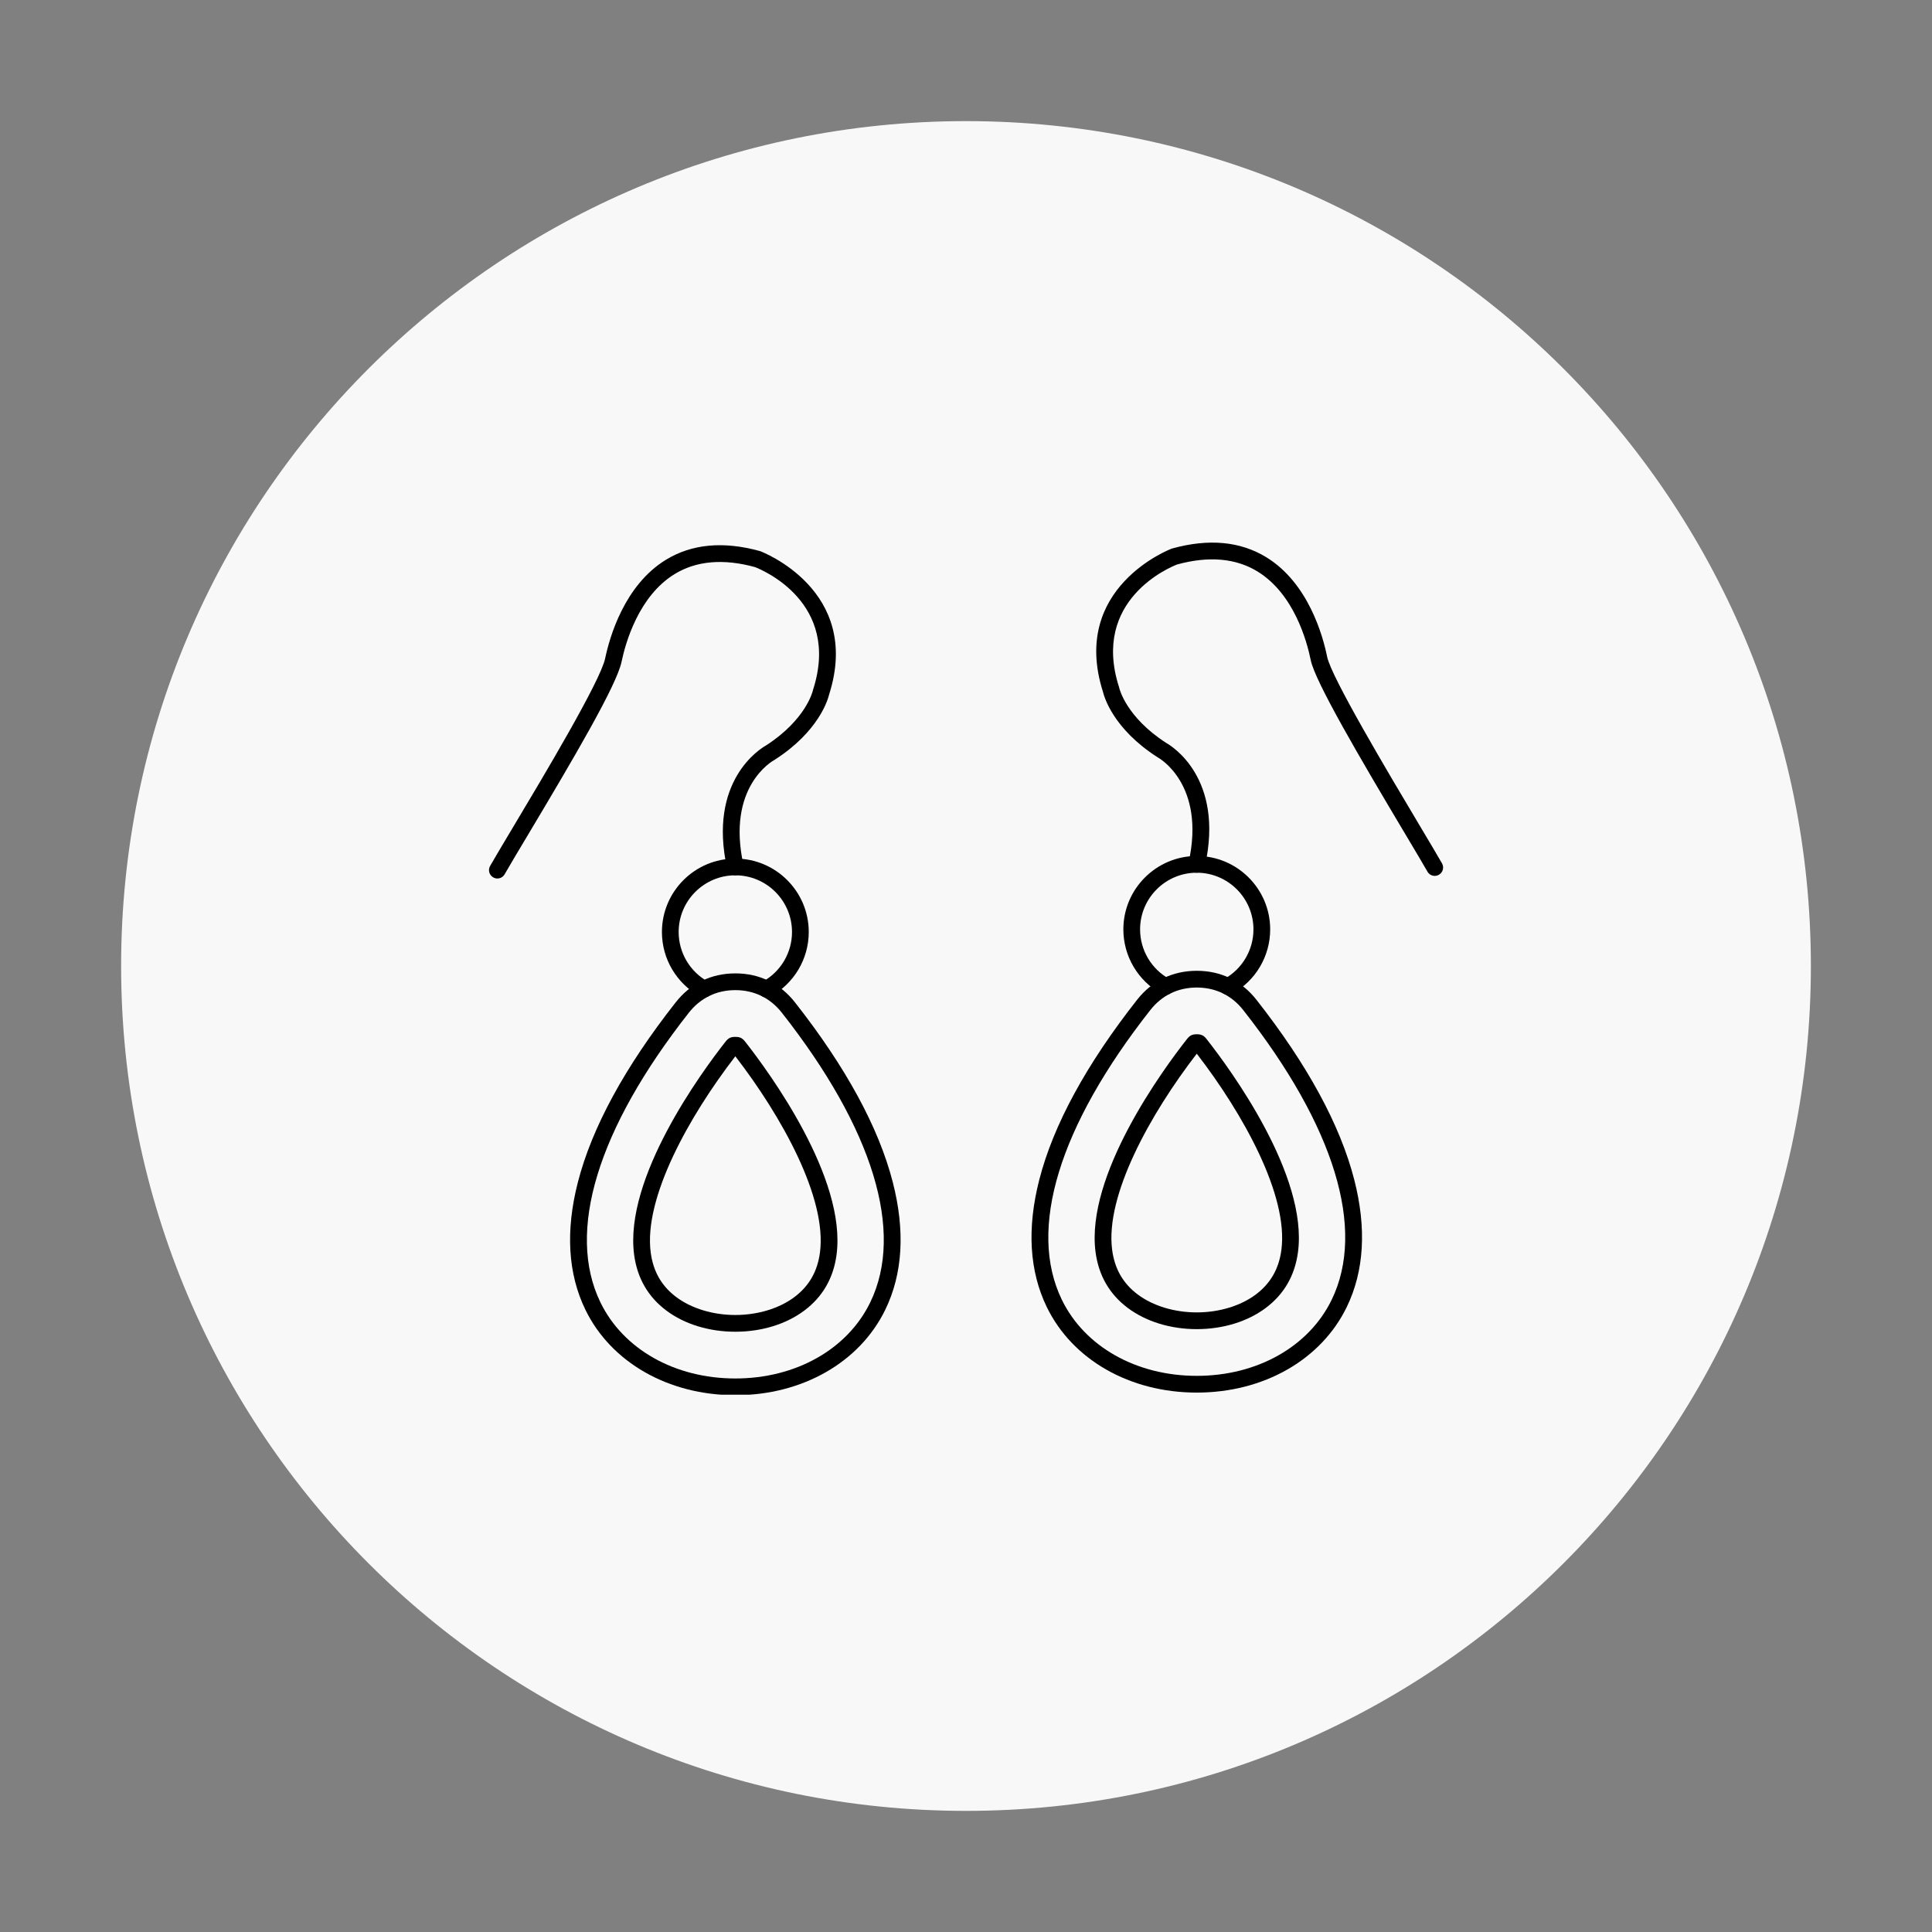 <svg xmlns="http://www.w3.org/2000/svg" xmlns:xlink="http://www.w3.org/1999/xlink" width="1024" zoomAndPan="magnify" viewBox="0 0 768 768" height="1024" preserveAspectRatio="xMidYMid meet" version="1.0"><rect x="0" y="0" width="768" height="768" fill="#808080" stroke="none"/><defs><clipPath id="072b4857cf"><path d="M 48.148 48.148 L 719.852 48.148 L 719.852 719.852 L 48.148 719.852 Z M 48.148 48.148 " clip-rule="nonzero"/></clipPath><clipPath id="3315137666"><path d="M 384 48.148 C 198.516 48.148 48.148 198.516 48.148 384 C 48.148 569.484 198.516 719.852 384 719.852 C 569.484 719.852 719.852 569.484 719.852 384 C 719.852 198.516 569.484 48.148 384 48.148 Z M 384 48.148 " clip-rule="nonzero"/></clipPath><clipPath id="d6d2fcaa44"><path d="M 0.148 0.148 L 671.852 0.148 L 671.852 671.852 L 0.148 671.852 Z M 0.148 0.148 " clip-rule="nonzero"/></clipPath><clipPath id="ab7315d58c"><path d="M 336 0.148 C 150.516 0.148 0.148 150.516 0.148 336 C 0.148 521.484 150.516 671.852 336 671.852 C 521.484 671.852 671.852 521.484 671.852 336 C 671.852 150.516 521.484 0.148 336 0.148 Z M 336 0.148 " clip-rule="nonzero"/></clipPath><clipPath id="2c8e4a36e6"><rect x="0" width="672" y="0" height="672"/></clipPath><clipPath id="3976b48dea"><path d="M 226 386 L 358 386 L 358 554.418 L 226 554.418 Z M 226 386 " clip-rule="nonzero"/></clipPath></defs><g clip-path="url(#072b4857cf)"><g clip-path="url(#3315137666)"><g transform="matrix(1, 0, 0, 1, 48, 48)"><g clip-path="url(#2c8e4a36e6)"><g clip-path="url(#d6d2fcaa44)"><g clip-path="url(#ab7315d58c)"><path fill="#f8f8f8" d="M 0.148 0.148 L 671.852 0.148 L 671.852 671.852 L 0.148 671.852 Z M 0.148 0.148 " fill-opacity="1" fill-rule="nonzero"/></g></g></g></g></g></g><g clip-path="url(#3976b48dea)"><path fill="#000000" d="M 292.309 393.59 C 284.828 393.59 278.434 396.703 273.816 402.578 C 237.523 448.754 225.043 489.637 238.672 517.695 C 247.742 536.371 268.293 547.965 292.309 547.965 C 316.324 547.965 336.875 536.371 345.941 517.695 C 359.574 489.637 347.094 448.754 310.801 402.578 C 306.18 396.703 299.785 393.59 292.309 393.59 Z M 292.309 554.617 C 265.723 554.617 242.879 541.586 232.688 520.605 C 225.75 506.316 224.75 489.273 229.719 469.934 C 235.297 448.227 248.375 424.18 268.586 398.469 C 274.512 390.922 282.715 386.938 292.309 386.938 C 301.902 386.938 310.105 390.922 316.027 398.469 C 336.238 424.18 349.316 448.227 354.895 469.934 C 359.867 489.273 358.867 506.316 351.926 520.605 C 341.734 541.586 318.891 554.617 292.309 554.617 Z M 292.309 554.617 " fill-opacity="1" fill-rule="nonzero"/></g><path fill="#000000" d="M 292.426 417.023 L 293.582 416.113 Z M 290.977 418.156 C 290.977 418.156 290.977 418.168 290.977 418.168 L 292.164 417.23 Z M 292.309 419.891 C 273.922 443.719 255.801 476.195 258.668 497.895 C 259.664 505.449 263.008 511.258 268.883 515.648 C 274.906 520.148 283.441 522.73 292.309 522.73 C 301.172 522.73 309.711 520.148 315.73 515.648 C 321.605 511.258 324.949 505.449 325.945 497.895 C 328.812 476.195 310.695 443.73 292.309 419.891 Z M 292.309 529.383 C 281.887 529.383 272.152 526.402 264.898 520.98 C 257.613 515.527 253.301 508.059 252.074 498.77 C 248.035 468.215 278.871 426.207 288.418 414.059 C 289.109 413.184 289.625 412.844 289.953 412.664 C 290.051 412.609 290.145 412.559 290.246 412.516 C 290.598 412.367 291.191 412.168 292.309 412.168 C 293.438 412.168 294.035 412.375 294.391 412.523 C 294.477 412.566 294.559 412.602 294.645 412.652 C 294.855 412.766 295.43 413.078 296.199 414.059 C 305.746 426.215 336.578 468.227 332.543 498.77 C 331.316 508.059 327 515.527 319.715 520.98 C 312.465 526.402 302.73 529.383 292.309 529.383 Z M 292.309 529.383 " fill-opacity="1" fill-rule="nonzero"/><path fill="#000000" d="M 304.695 396.52 C 303.52 396.52 302.379 395.895 301.773 394.789 C 300.895 393.176 301.484 391.156 303.098 390.273 C 310.34 386.312 314.836 378.73 314.836 370.488 C 314.836 358.062 304.73 347.949 292.309 347.949 C 279.883 347.949 269.777 358.062 269.777 370.488 C 269.777 378.73 274.277 386.312 281.516 390.273 C 283.129 391.156 283.723 393.176 282.84 394.789 C 281.957 396.398 279.938 396.988 278.324 396.113 C 268.949 390.984 263.125 381.164 263.125 370.488 C 263.125 354.391 276.215 341.297 292.309 341.297 C 308.398 341.297 321.492 354.391 321.492 370.488 C 321.492 381.164 315.668 390.984 306.289 396.113 C 305.781 396.391 305.234 396.52 304.695 396.52 Z M 304.695 396.52 " fill-opacity="1" fill-rule="nonzero"/><path fill="#000000" d="M 197.707 349.215 C 197.148 349.215 196.582 349.07 196.062 348.773 C 194.465 347.863 193.91 345.828 194.824 344.234 C 196.785 340.801 200.125 335.215 203.992 328.742 C 216.121 308.453 238.691 270.684 240.559 261.723 C 242.32 253.301 248.195 232.609 264.742 222.504 C 275.023 216.219 287.566 215.062 302.02 219.047 C 302.109 219.074 302.195 219.098 302.281 219.133 C 302.688 219.281 342.875 234.559 329.574 276.117 C 329.125 278.023 325.535 290.719 307.98 302.008 C 307.902 302.059 307.82 302.102 307.738 302.148 C 306.973 302.57 288.672 312.926 295.555 343.906 C 295.953 345.699 294.824 347.477 293.027 347.871 C 291.234 348.273 289.457 347.137 289.059 345.344 C 281.277 310.316 302.312 297.555 304.477 296.348 C 320.465 286.027 323.082 274.676 323.105 274.566 C 323.129 274.453 323.164 274.32 323.195 274.219 C 334.426 239.402 302.711 226.422 300.105 225.426 C 287.559 221.992 276.828 222.918 268.211 228.18 C 253.883 236.93 248.656 255.504 247.074 263.082 C 245.137 272.371 228.293 301.055 209.703 332.156 C 205.855 338.594 202.527 344.156 200.602 347.535 C 199.984 348.609 198.863 349.215 197.707 349.215 Z M 197.707 349.215 " fill-opacity="1" fill-rule="nonzero"/><path fill="#000000" d="M 454.629 399.484 L 454.637 399.484 Z M 475.734 392.559 C 468.258 392.559 461.863 395.664 457.242 401.547 C 420.949 447.723 408.469 488.598 422.098 516.664 C 431.168 535.328 451.719 546.922 475.734 546.922 C 499.75 546.922 520.305 535.328 529.371 516.664 C 543 488.605 530.52 447.723 494.227 401.547 C 489.605 395.664 483.215 392.559 475.734 392.559 Z M 475.734 553.578 C 449.152 553.578 426.305 540.547 416.113 519.566 C 409.176 505.285 408.176 488.234 413.148 468.891 C 418.727 447.188 431.801 423.141 452.012 397.43 C 457.938 389.891 466.141 385.906 475.734 385.906 C 485.328 385.906 493.531 389.891 499.457 397.43 C 519.668 423.141 532.742 447.188 538.32 468.891 C 543.293 488.234 542.293 505.285 535.355 519.566 C 525.164 540.547 502.316 553.578 475.734 553.578 Z M 475.734 553.578 " fill-opacity="1" fill-rule="nonzero"/><path fill="#000000" d="M 474.461 415.082 L 474.469 415.082 Z M 474.461 415.082 L 475.613 415.992 L 475.613 415.98 Z M 475.883 416.199 L 477.066 417.125 Z M 475.734 418.859 C 457.348 442.688 439.23 475.164 442.098 496.863 C 443.094 504.41 446.434 510.219 452.312 514.609 C 458.332 519.117 466.871 521.699 475.734 521.699 C 484.598 521.699 493.137 519.117 499.16 514.609 C 505.035 510.219 508.375 504.41 509.371 496.863 C 512.238 475.164 494.121 442.688 475.734 418.859 Z M 475.734 528.352 C 465.312 528.352 455.582 525.363 448.328 519.941 C 441.043 514.496 436.727 507.027 435.5 497.738 C 431.465 467.184 462.293 425.176 471.844 413.027 C 472.613 412.039 473.18 411.734 473.395 411.613 C 473.48 411.57 473.566 411.527 473.656 411.492 C 474.008 411.336 474.609 411.129 475.734 411.129 C 476.852 411.129 477.445 411.328 477.797 411.484 C 477.895 411.527 477.992 411.57 478.086 411.625 C 478.418 411.805 478.934 412.145 479.621 413.02 C 489.172 425.168 520.004 467.184 515.969 497.73 C 514.742 507.027 510.426 514.496 503.141 519.941 C 495.891 525.363 486.156 528.352 475.734 528.352 Z M 475.734 528.352 " fill-opacity="1" fill-rule="nonzero"/><path fill="#000000" d="M 488.125 395.48 C 486.949 395.48 485.805 394.855 485.203 393.746 C 484.32 392.137 484.914 390.117 486.523 389.23 C 493.766 385.273 498.266 377.691 498.266 369.449 C 498.266 357.023 488.156 346.918 475.734 346.918 C 463.312 346.918 453.203 357.023 453.203 369.449 C 453.203 377.691 457.703 385.273 464.945 389.23 C 466.559 390.117 467.148 392.137 466.266 393.746 C 465.387 395.367 463.363 395.957 461.754 395.074 C 452.379 389.941 446.551 380.125 446.551 369.449 C 446.551 353.359 459.645 340.266 475.734 340.266 C 491.824 340.266 504.918 353.359 504.918 369.449 C 504.918 380.125 499.094 389.953 489.719 395.074 C 489.211 395.352 488.664 395.48 488.125 395.48 Z M 488.125 395.48 " fill-opacity="1" fill-rule="nonzero"/><path fill="#000000" d="M 570.336 348.176 C 569.18 348.176 568.059 347.578 567.445 346.504 C 565.637 343.332 562.551 338.16 558.648 331.609 C 540.57 301.281 522.773 270.953 521.043 262.418 C 519.492 254.773 514.328 236.047 499.906 227.191 C 491.277 221.891 480.52 220.945 467.934 224.383 C 465.371 225.371 433.609 238.344 444.848 273.188 C 444.887 273.301 444.918 273.43 444.941 273.551 C 444.965 273.637 447.574 284.988 463.562 295.309 C 465.73 296.523 486.766 309.285 478.984 344.312 C 478.582 346.105 476.809 347.242 475.016 346.832 C 473.219 346.434 472.09 344.66 472.488 342.863 C 479.426 311.645 460.496 301.211 460.305 301.117 C 460.223 301.07 460.141 301.02 460.062 300.969 C 442.504 289.688 438.922 276.992 438.469 275.086 C 425.168 233.516 465.352 218.238 465.762 218.094 C 465.848 218.066 465.934 218.031 466.023 218.016 C 480.52 214.012 493.09 215.199 503.391 221.523 C 520.035 231.742 525.84 252.598 527.562 261.09 C 529.215 269.227 552.082 307.598 564.363 328.203 C 568.281 334.781 571.383 339.98 573.219 343.203 C 574.133 344.797 573.578 346.824 571.98 347.734 C 571.461 348.039 570.895 348.176 570.336 348.176 Z M 570.336 348.176 " fill-opacity="1" fill-rule="nonzero"/></svg>